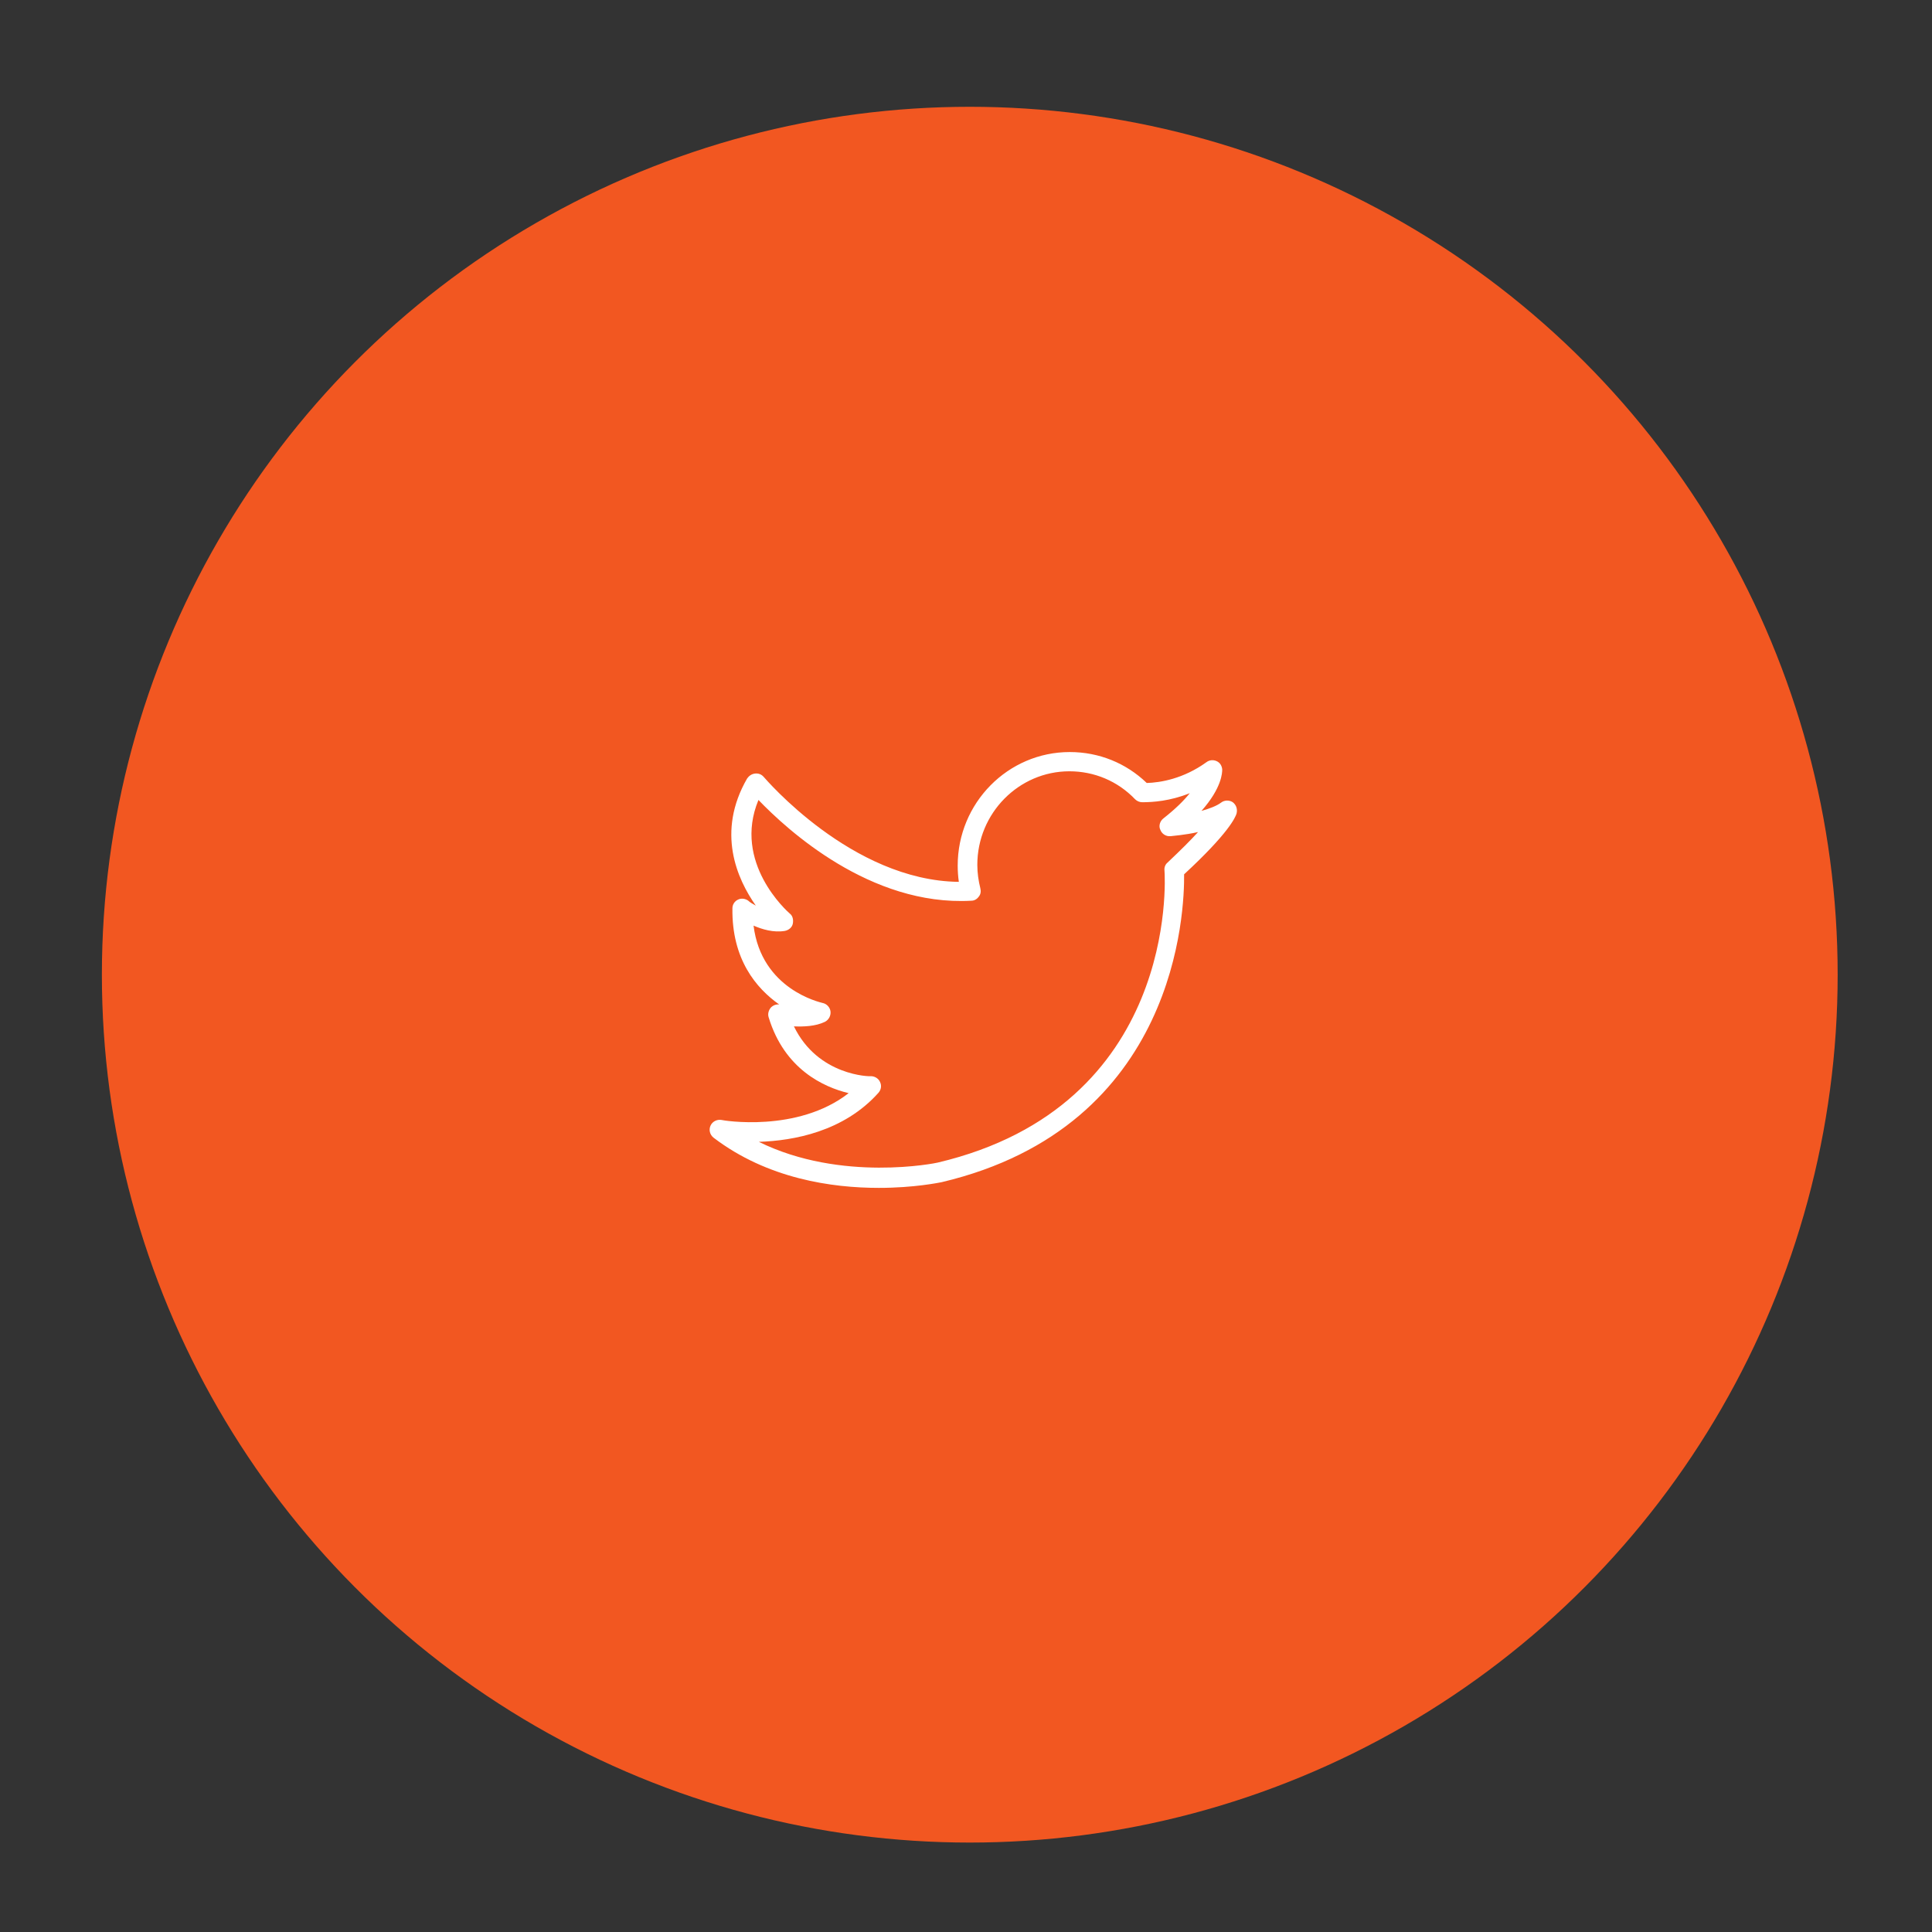 <?xml version="1.0" encoding="utf-8"?>
<!-- Generator: Adobe Illustrator 19.2.1, SVG Export Plug-In . SVG Version: 6.00 Build 0)  -->
<svg version="1.1" id="Capa_1" xmlns="http://www.w3.org/2000/svg" xmlns:xlink="http://www.w3.org/1999/xlink" x="0px" y="0px"
	 viewBox="0 0 512 512" style="enable-background:new 0 0 512 512;" xml:space="preserve">
<rect x="0" y="0" width="512" height="512" fill="#333333" stroke="none"/>
<style type="text/css">
	.st0{fill:#F25721;}
	.st1{fill:#FFFFFF;}
</style>
<circle class="st0" cx="257" cy="258.3" r="230"/>
<g>
	<path class="st1" d="M326.7,212.6c-0.9-0.6-2.2-0.6-3.1,0.1c-1.2,0.9-3.1,1.6-5.2,2.2c5.4-6.1,5.5-10.1,5.5-11
		c-0.1-1-0.6-1.8-1.5-2.2c-0.9-0.4-1.9-0.3-2.7,0.3c-6.1,4.4-12.2,5.4-15.8,5.5c-5.5-5.3-12.7-8.2-20.4-8.2
		c-16.4,0-29.7,13.5-29.7,30.1c0,1.4,0.1,2.9,0.3,4.3c-28.4-0.3-51.4-27.5-51.7-27.8c-0.6-0.7-1.4-1-2.3-0.9
		c-0.9,0.1-1.6,0.6-2.1,1.3c-8.2,14.2-2.7,26.6,2.3,33.7c-0.9-0.5-1.6-0.9-2-1.3c-0.8-0.6-1.9-0.7-2.7-0.3c-0.9,0.4-1.5,1.3-1.5,2.3
		c-0.2,13.5,6.3,21.2,12.4,25.5c-0.8-0.1-1.6,0.2-2.2,0.8c-0.6,0.7-0.9,1.7-0.6,2.6c4.2,13.8,14.6,18.5,21.2,20.1
		c-13.6,10.6-33.5,7.2-33.7,7.1c-1.2-0.2-2.4,0.4-2.9,1.5c-0.5,1.1-0.2,2.4,0.8,3.2c14.3,10.9,31.4,13.3,43.8,13.3
		c9.4,0,16-1.4,16.6-1.5c62.7-14.8,64.4-72.2,64.3-81.6c11.8-10.9,13.6-15.1,13.9-16.1C328,214.4,327.6,213.3,326.7,212.6z
		 M309.4,228.6c-0.6,0.5-0.9,1.3-0.8,2.1c0.2,2.5,3.4,62.4-60.1,77.4c-0.3,0.1-25.5,5.3-47.4-5.5c9.2-0.3,22.5-2.7,31.7-13
		c0.7-0.8,0.9-1.9,0.4-2.9c-0.4-0.9-1.4-1.5-2.4-1.5c0,0,0,0,0,0c-0.1,0.1-14,0-20.4-13.2c2.6,0.1,5.7,0,8.2-1.2
		c1-0.5,1.6-1.6,1.5-2.7c-0.1-1.1-1-2.1-2.1-2.3c-0.7-0.2-16.2-3.6-18.3-20.5c2.3,1,5.3,1.9,8.3,1.4c1-0.2,1.9-0.9,2.1-1.9
		s0-2.1-0.8-2.7c-0.7-0.6-15.2-13.5-8.3-30.1c7.5,7.8,29.6,28.2,56.4,26.7c0.8,0,1.5-0.4,2-1.1c0.5-0.6,0.6-1.4,0.4-2.2
		c-0.5-2-0.8-4.1-0.8-6.2c0-13.7,11-24.8,24.4-24.8c6.6,0,12.8,2.6,17.4,7.4c0.5,0.5,1.2,0.8,1.9,0.8c2.8,0,7.4-0.3,12.6-2.4
		c-1.5,1.9-3.7,4.1-7,6.7c-0.9,0.7-1.3,2-0.8,3c0.4,1.1,1.5,1.8,2.7,1.7c0.6-0.1,3.8-0.3,7.3-1.1C315.6,222.6,313,225.2,309.4,228.6
		z"/>
</g>
</svg>
